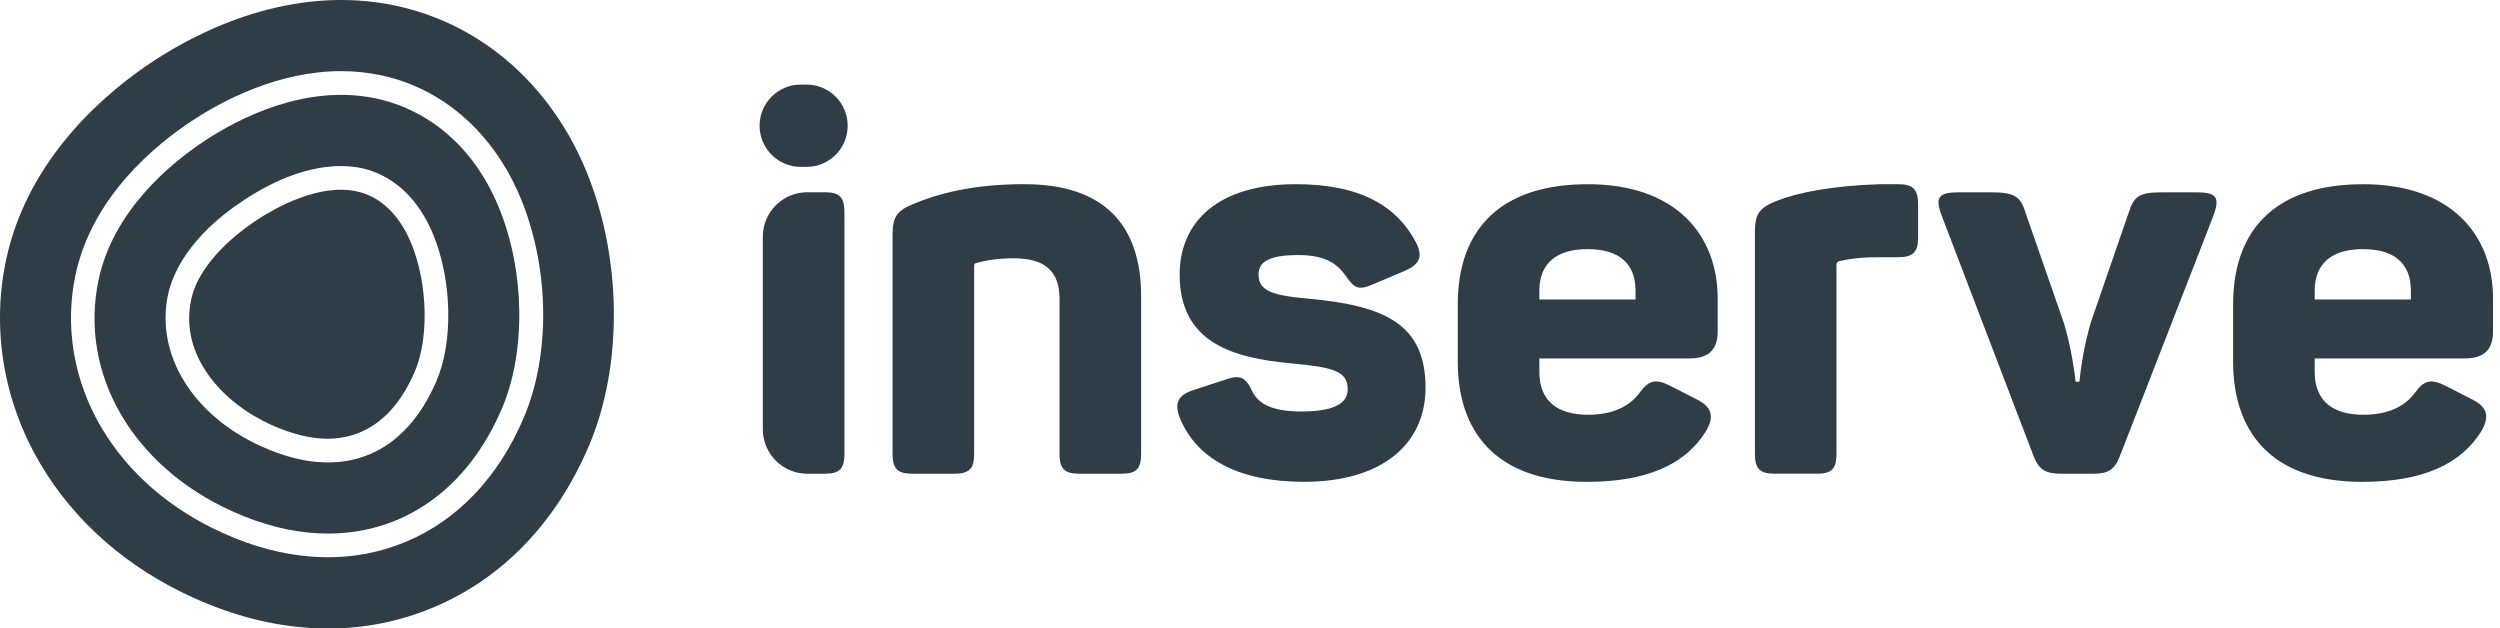 <svg xmlns="http://www.w3.org/2000/svg" width="179" height="45" viewBox="0 0 179 45" fill="none"><path d="M60.694 9.002C60.694 10.628 59.377 11.947 57.753 11.947H57.327C55.703 11.947 54.387 10.628 54.387 9.002C54.387 7.375 55.703 6.057 57.327 6.057H57.753C59.377 6.057 60.694 7.375 60.694 9.002ZM60.462 15.202V32.485C60.462 33.57 60.112 33.918 59.068 33.918H57.796C56.042 33.918 54.618 32.494 54.618 30.736V16.949C54.618 15.192 56.04 13.766 57.796 13.766H59.068C60.112 13.766 60.462 14.115 60.462 15.2V15.202Z" fill="#2F3E46"/><path d="M73.348 13.187C79.075 13.187 81.704 16.131 81.704 21.209V32.484C81.704 33.569 81.356 33.918 80.312 33.918H77.294C76.21 33.918 75.862 33.569 75.862 32.484V21.401C75.862 19.386 74.779 18.495 72.574 18.495C71.529 18.495 70.678 18.61 69.865 18.844C69.826 18.844 69.75 18.922 69.75 19V32.484C69.75 33.569 69.402 33.918 68.319 33.918H65.339C64.256 33.918 63.908 33.569 63.908 32.484V16.828C63.908 15.548 64.178 15.085 65.454 14.58C67.041 13.92 69.517 13.185 73.348 13.185V13.187Z" fill="#2F3E46"/><path d="M92.784 13.187C97.426 13.187 100.019 14.776 101.372 17.333C101.915 18.379 101.643 18.923 100.598 19.386L98.315 20.356C97.232 20.82 96.962 20.627 96.343 19.737C95.764 18.923 94.951 18.263 92.977 18.263C90.886 18.263 90.112 18.728 90.112 19.657C90.112 20.859 91.157 21.169 93.866 21.402C99.05 21.905 102.069 23.146 102.069 27.758C102.069 31.749 99.011 34.499 93.362 34.499C88.603 34.499 85.624 32.795 84.463 29.887C84.076 28.88 84.346 28.3 85.391 27.949L87.751 27.176C88.757 26.825 89.183 26.981 89.646 27.988C90.111 28.958 91.155 29.462 93.168 29.462C95.373 29.462 96.495 28.958 96.495 27.873C96.495 26.555 95.412 26.284 92.394 26.013C88.333 25.625 84.463 24.579 84.463 19.657C84.463 15.859 87.248 13.187 92.781 13.187H92.784Z" fill="#2F3E46"/><path d="M113.661 13.187C120.084 13.187 122.986 16.907 122.986 21.362V23.726C122.986 24.889 122.482 25.664 120.975 25.664H110.218V26.634C110.218 28.726 111.535 29.696 113.7 29.696C115.518 29.696 116.679 29.075 117.375 28.146C118.032 27.256 118.497 27.061 119.619 27.641L121.515 28.611C122.599 29.155 122.752 29.85 122.134 30.898C120.703 33.185 118.032 34.501 113.622 34.501C106.967 34.501 104.376 30.781 104.376 25.9V21.792C104.376 16.211 107.663 13.19 113.661 13.19V13.187ZM113.661 17.838C111.416 17.838 110.218 18.884 110.218 20.82V21.441H117.105V20.82C117.105 18.882 115.944 17.838 113.661 17.838Z" fill="#2F3E46"/><path d="M135.903 13.187C136.948 13.187 137.336 13.535 137.336 14.62V17.024C137.336 18.07 136.949 18.418 135.903 18.418H134.472C133.389 18.418 132.576 18.496 131.724 18.689C131.532 18.728 131.493 18.843 131.493 18.96V32.484C131.493 33.569 131.145 33.917 130.1 33.917H127.082C125.999 33.917 125.651 33.569 125.651 32.484V16.634C125.651 15.356 125.921 14.891 127.199 14.386C128.669 13.806 131.067 13.302 134.627 13.187H135.903Z" fill="#2F3E46"/><path d="M158.484 15.435L151.79 32.64C151.403 33.649 150.938 33.92 149.855 33.92H147.572C146.489 33.92 145.985 33.649 145.598 32.64L139.023 15.435C138.519 14.116 138.828 13.77 140.221 13.77H142.541C144.204 13.77 144.668 14.04 145.017 15.203L147.648 22.759C148.344 24.736 148.614 27.332 148.614 27.332H148.885C148.885 27.332 149.116 24.814 149.814 22.759L152.407 15.242C152.794 14.042 153.142 13.77 154.843 13.77H157.28C158.673 13.77 158.982 14.118 158.478 15.435H158.484Z" fill="#2F3E46"/><path d="M169.175 13.187C175.599 13.187 178.5 16.907 178.5 21.362V23.726C178.5 24.889 177.996 25.664 176.489 25.664H165.733V26.634C165.733 28.726 167.049 29.696 169.214 29.696C171.032 29.696 172.193 29.075 172.89 28.146C173.547 27.256 174.012 27.061 175.134 27.641L177.03 28.611C178.113 29.155 178.267 29.85 177.648 30.898C176.217 33.185 173.547 34.501 169.136 34.501C162.481 34.501 159.891 30.781 159.891 25.9V21.792C159.891 16.211 163.178 13.19 169.175 13.19V13.187ZM169.175 17.838C166.931 17.838 165.733 18.884 165.733 20.82V21.441H172.619V20.82C172.619 18.882 171.458 17.838 169.175 17.838Z" fill="#2F3E46"/><g clip-path="url(#clip0_2704_792)"><path d="M23.479 45C20.688 45 17.819 44.424 14.954 43.271C14.59 43.125 14.217 42.965 13.85 42.799C9.134 40.673 5.349 37.363 2.9 33.227C0.256 28.764 -0.62 23.575 0.435 18.614C2.009 11.223 7.715 6.522 10.977 4.377C14.27 2.212 20.906 -1.182 28.357 0.412C29.362 0.626 30.354 0.93 31.308 1.314C36.064 3.226 39.853 7.108 41.974 12.243C44.541 18.462 44.616 26.19 42.163 31.934C39.817 37.429 35.961 41.43 31.008 43.5C28.611 44.502 26.079 45.003 23.479 45.003V45ZM24.426 5.094C19.917 5.094 15.942 7.205 13.764 8.638C11.155 10.353 6.601 14.069 5.406 19.677C4.619 23.379 5.281 27.27 7.27 30.629C9.182 33.858 12.177 36.46 15.933 38.153C16.24 38.291 16.546 38.421 16.848 38.544C21.12 40.26 25.341 40.349 29.055 38.795C32.761 37.246 35.679 34.179 37.493 29.927C39.435 25.381 39.35 19.204 37.28 14.189C35.688 10.333 32.895 7.437 29.418 6.04C28.733 5.765 28.02 5.547 27.299 5.393C26.326 5.186 25.366 5.094 24.428 5.094H24.426Z" fill="#2F3E46"/><path d="M23.496 38.204C21.572 38.204 19.545 37.8 17.475 36.968C17.194 36.856 16.909 36.734 16.625 36.606C9.48 33.385 5.637 26.725 7.06 20.033C8.127 15.016 12.299 11.63 14.69 10.058C17.101 8.474 21.897 5.976 26.943 7.054C27.57 7.188 28.188 7.377 28.784 7.616C30.942 8.484 33.896 10.442 35.712 14.838C37.587 19.381 37.677 25.174 35.934 29.259C33.466 35.039 28.884 38.202 23.496 38.202V38.204ZM24.418 11.89C22.814 11.89 20.446 12.367 17.478 14.319C13.427 16.981 12.327 19.708 12.031 21.096C11.12 25.382 13.803 29.747 18.71 31.96C18.93 32.059 19.152 32.154 19.367 32.24C24.665 34.37 29.001 32.553 31.262 27.256C32.463 24.443 32.36 20.041 31.017 16.789C29.877 14.03 28.146 12.85 26.894 12.347C26.567 12.216 26.227 12.111 25.883 12.038C25.505 11.956 25.014 11.892 24.416 11.892L24.418 11.89Z" fill="#2F3E46"/><path d="M23.449 31.412C22.226 31.412 20.886 31.079 19.404 30.412C15.942 28.851 12.832 25.476 13.688 21.451C14.27 18.714 17.182 16.545 18.406 15.74C19.636 14.932 22.792 13.113 25.53 13.699C26.57 13.922 28.037 14.628 29.123 16.727C30.569 19.527 30.832 23.951 29.706 26.588C28.742 28.845 27.38 30.331 25.657 31.005C24.965 31.276 24.23 31.412 23.449 31.412Z" fill="#2F3E46"/></g><defs><clipPath id="clip0_2704_792"><rect width="43.952" height="45" fill="white"/></clipPath></defs></svg>
